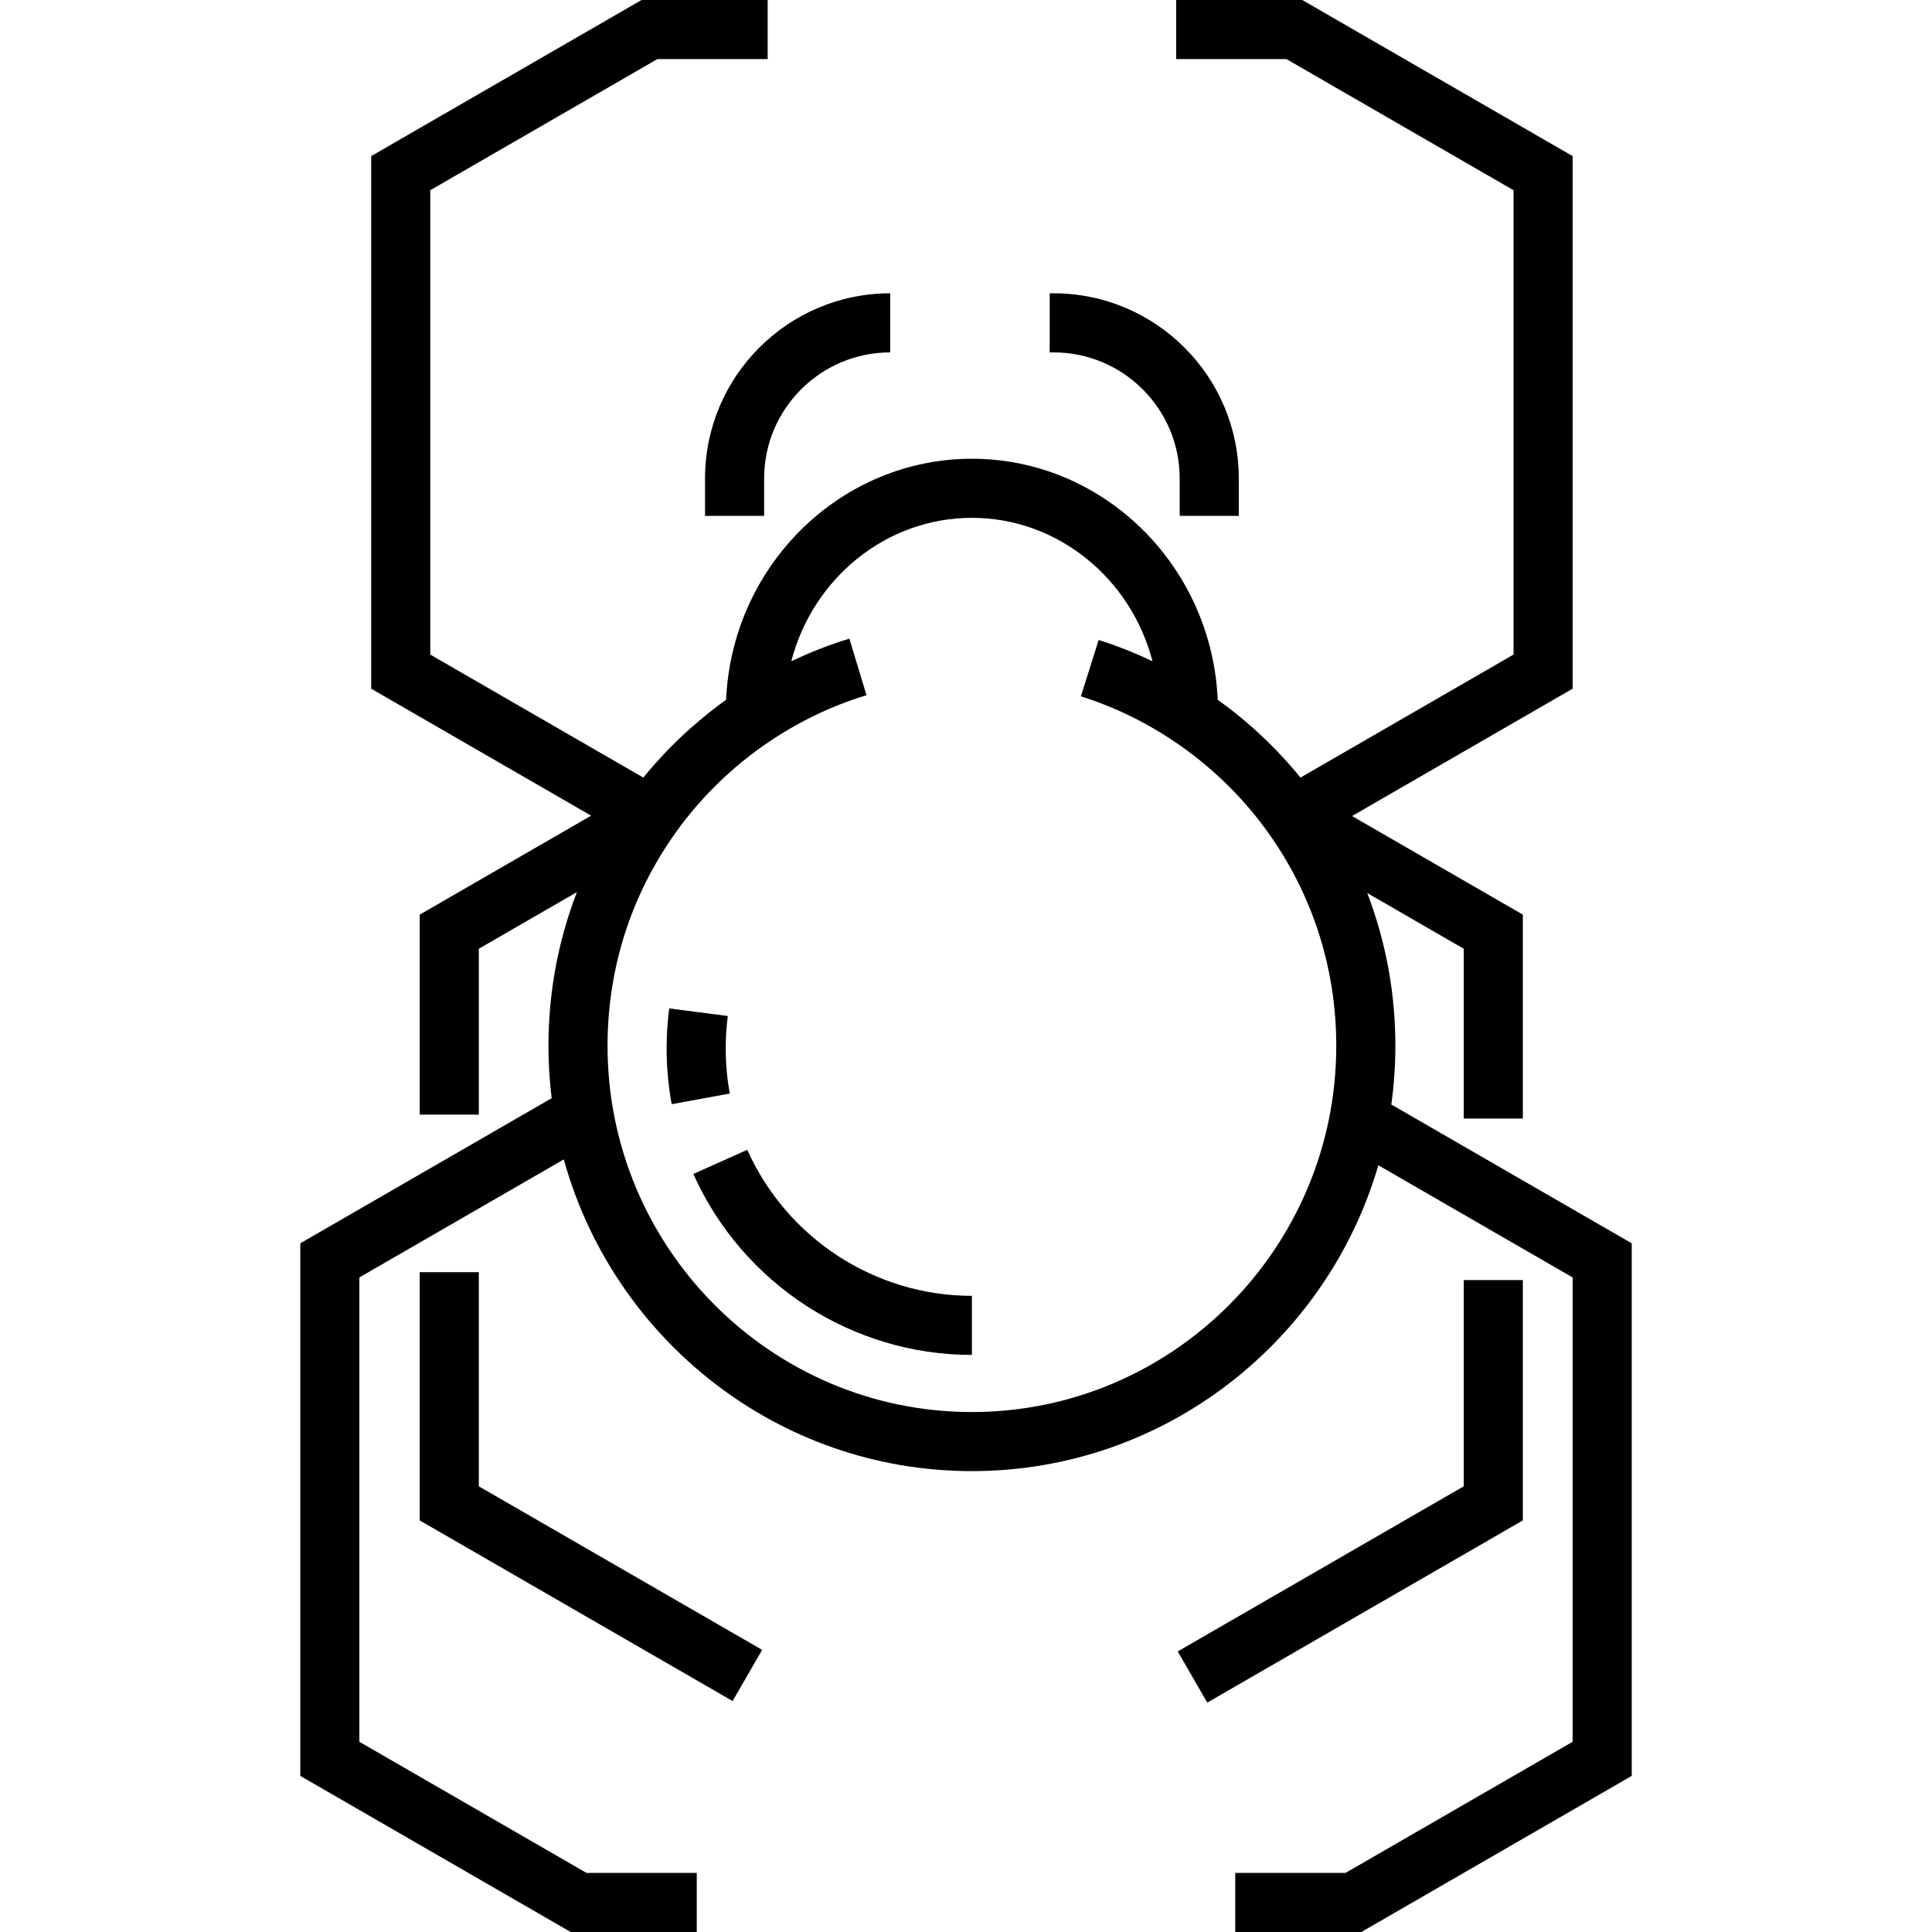 <?xml version="1.0" encoding="iso-8859-1"?>
<!-- Uploaded to: SVG Repo, www.svgrepo.com, Generator: SVG Repo Mixer Tools -->
<svg fill="#000000" height="22px" width="22px" version="1.1" id="Layer_1" xmlns="http://www.w3.org/2000/svg" xmlns:xlink="http://www.w3.org/1999/xlink" 
	 viewBox="0 0 512 512" xml:space="preserve">
<g>
	<g>
		<path d="M192.321,277.831c0-2.87,0.186-5.756,0.552-8.578l-15.528-2.016c-0.453,3.488-0.683,7.053-0.683,10.594
			c0,4.969,0.451,9.945,1.339,14.792l15.402-2.825C192.686,285.882,192.321,281.854,192.321,277.831z"/>
	</g>
</g>
<g>
	<g>
		<path d="M198.033,304.709l-14.291,6.398c13.044,29.136,42.021,47.962,73.825,47.962V343.41
			C231.927,343.41,208.557,328.219,198.033,304.709z"/>
	</g>
</g>
<g>
	<g>
		<path d="M368.715,292.709c0.701-5.084,1.073-10.272,1.073-15.547c0-14.055-2.546-27.711-7.455-40.5l25.575,14.765v45.002h15.659
			v-54.042l-45.258-26.129l58.455-33.749V41.37L345.111,0h-33.416v15.659h29.219l60.19,34.751v123.058l-56.469,32.603
			c-6.353-7.825-13.755-14.768-21.918-20.625l-0.065-1.072c-2.124-35.215-30.714-62.8-65.087-62.8
			c-34.372,0-62.962,27.585-65.087,62.799l-0.066,1.086c-8.159,5.853-15.565,12.783-21.919,20.611l-56.467-32.602V50.41
			l60.191-34.751h29.219V0h-33.416L98.368,41.37v141.139l58.287,33.653l-45.425,26.226v52.999h15.659v-43.958l26.001-15.012
			c-4.969,12.856-7.545,26.594-7.545,40.746c0,4.695,0.292,9.322,0.85,13.867l-66.617,38.461V470.63L151.231,512h33.416v-15.659
			h-29.219L95.236,461.59V338.532l54.176-31.279c13.142,47.58,56.647,82.609,108.153,82.609c50.943,0,94.06-34.269,107.712-81.055
			l51.486,29.726V461.59l-60.19,34.751h-29.219V512h33.416l71.654-41.37V329.491L368.715,292.709z M257.566,374.203
			c-53.245,0-96.563-43.533-96.563-97.04c0-21.271,6.719-41.462,19.429-58.391c12.297-16.378,29.773-28.642,49.205-34.532
			l-4.542-14.985c-5.273,1.598-10.414,3.615-15.392,5.986c5.696-21.966,25.112-38.007,47.861-38.007
			c22.751,0,42.168,16.043,47.862,38.012c-4.626-2.204-9.39-4.108-14.274-5.644l-4.7,14.937c19.198,6.04,36.435,18.339,48.539,34.63
			c12.518,16.848,19.134,36.903,19.134,57.995C354.128,330.67,310.81,374.203,257.566,374.203z"/>
	</g>
</g>
<g>
	<g>
		<path d="M186.841,126.793v9.917H202.5v-9.917c0-18.42,14.985-33.405,33.405-33.405V77.729
			C208.851,77.729,186.841,99.739,186.841,126.793z"/>
	</g>
</g>
<g>
	<g>
		<path d="M279.227,77.729h-1.044v15.659h1.044c18.421,0,33.405,14.985,33.405,33.405v9.917h15.659v-9.917
			C328.291,99.739,306.281,77.729,279.227,77.729z"/>
	</g>
</g>
<g>
	<g>
		<polygon points="387.908,339.231 387.908,393.884 312.11,437.645 319.94,451.205 403.567,402.924 403.567,339.231 		"/>
	</g>
</g>
<g>
	<g>
		<polygon points="126.888,393.884 126.888,337.143 111.23,337.143 111.23,402.924 194.148,450.797 201.978,437.235 		"/>
	</g>
</g>
</svg>
